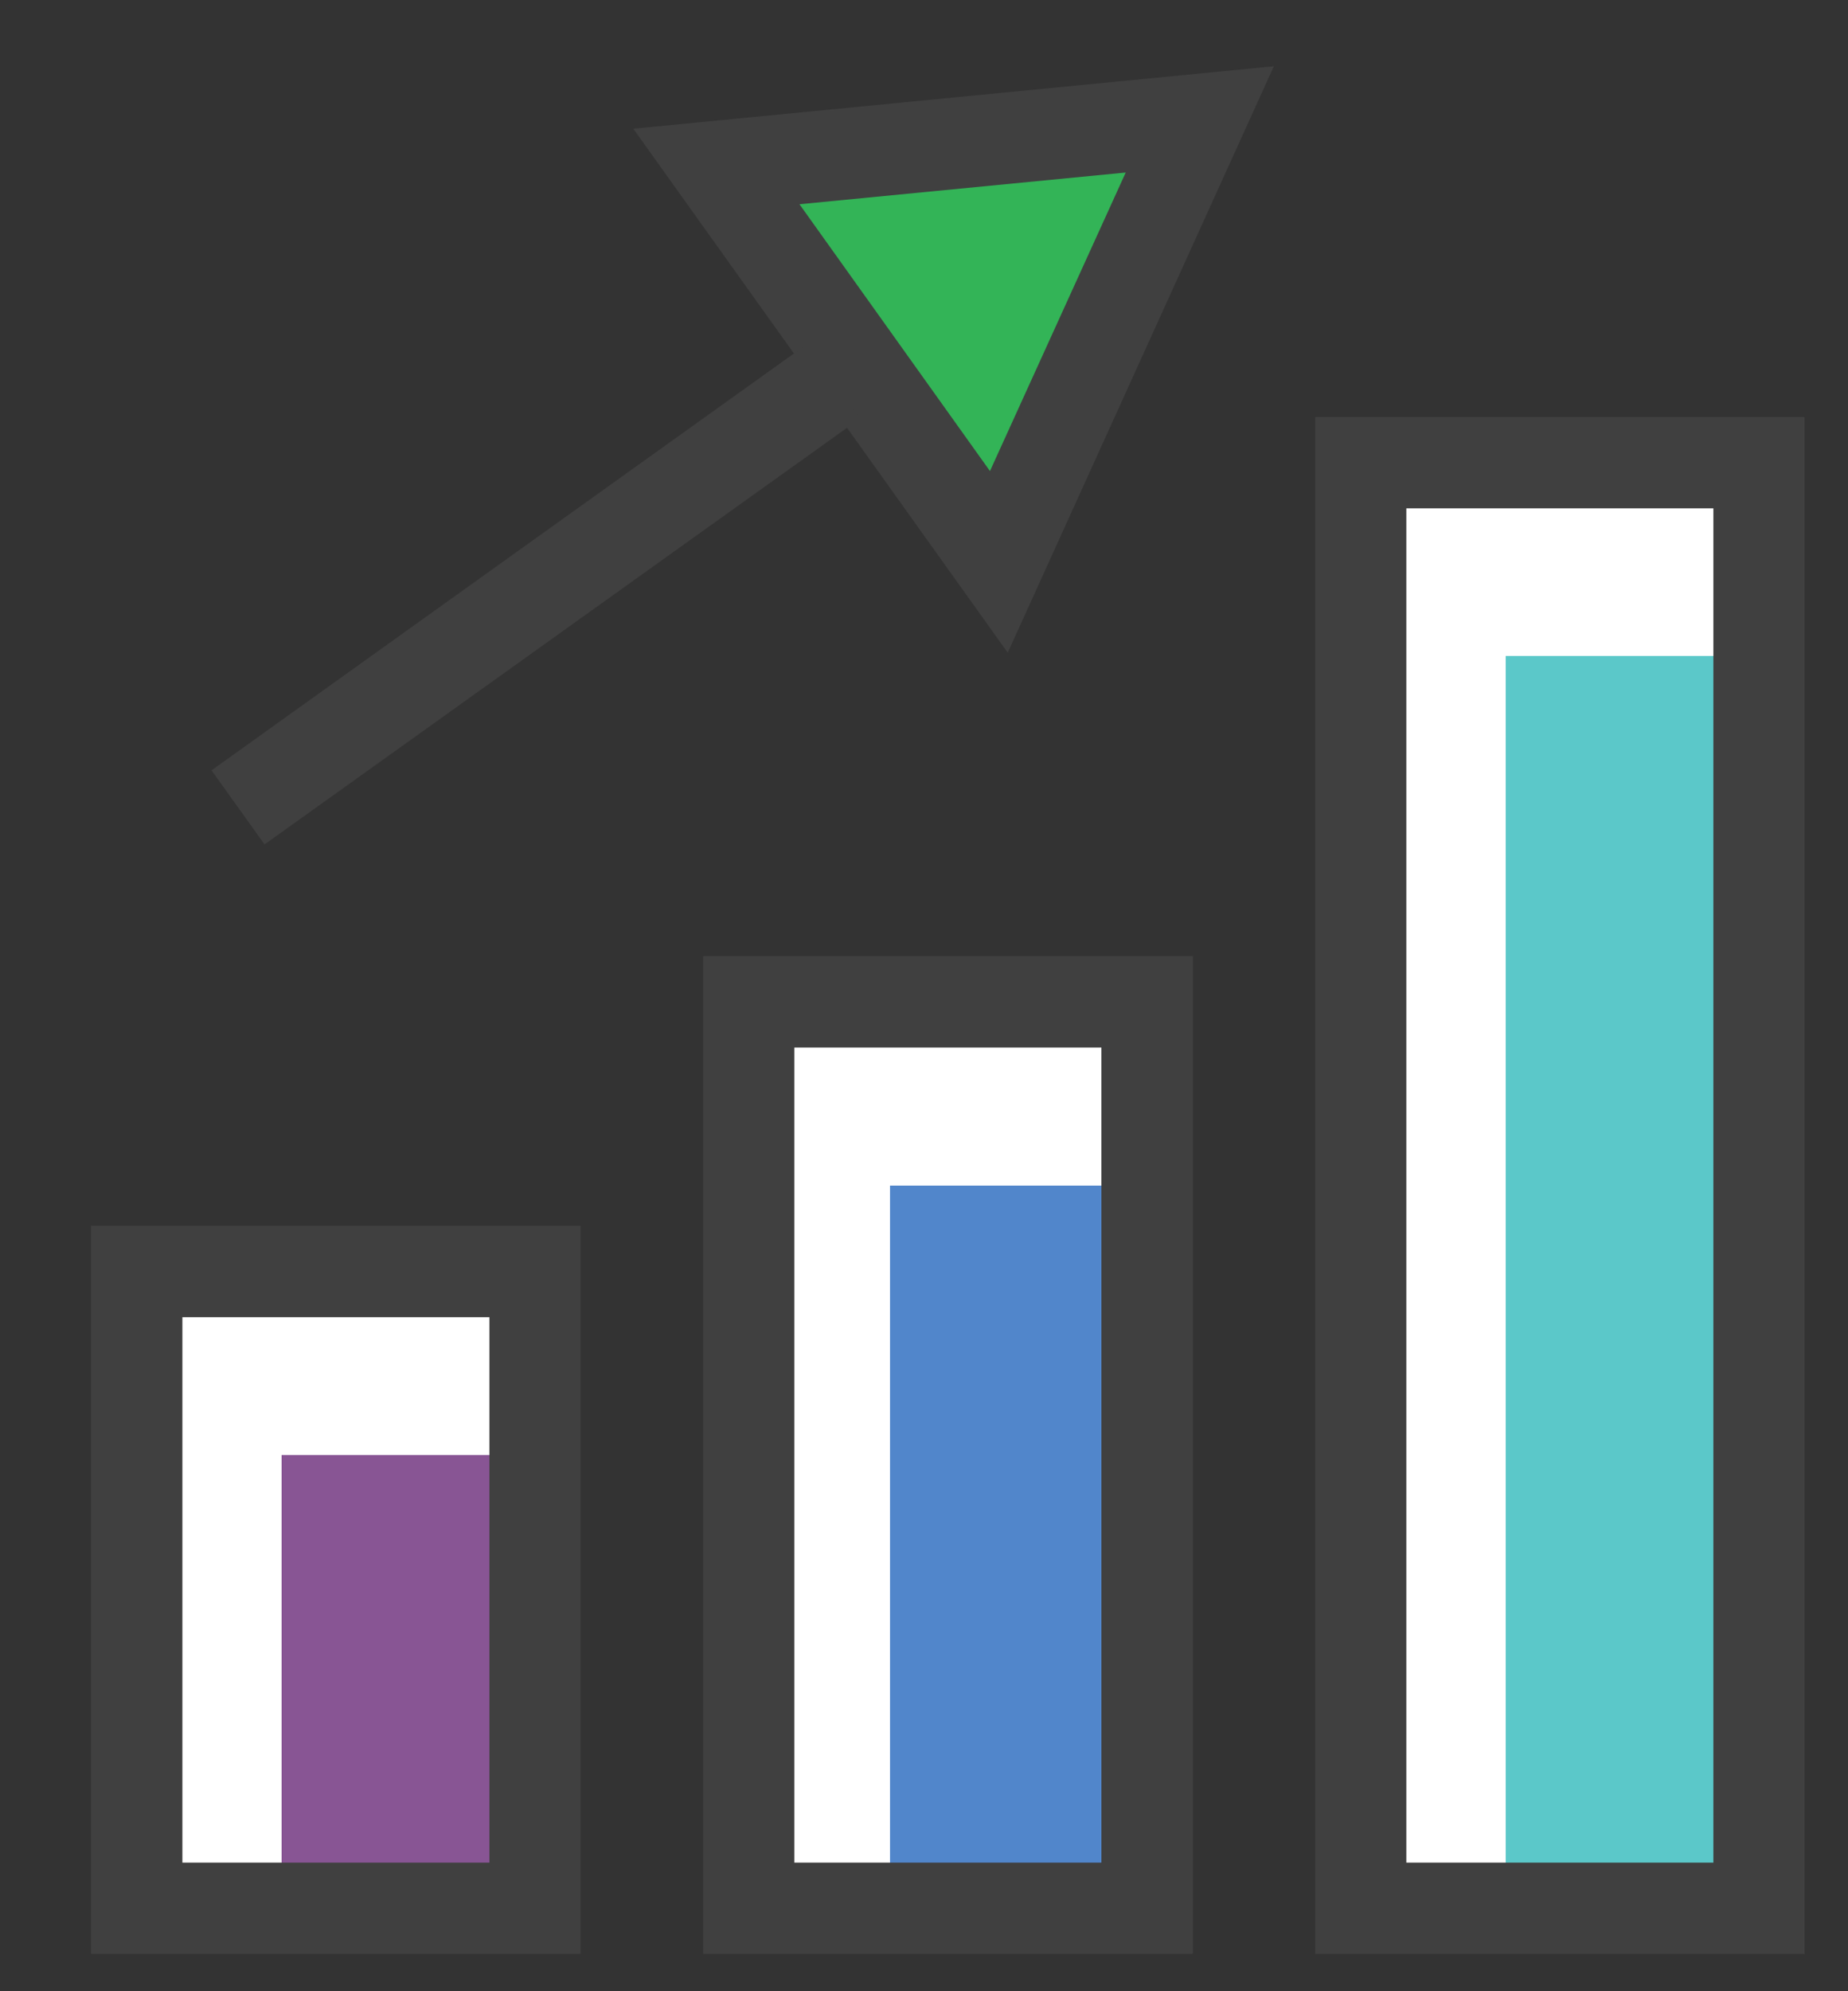 <?xml version="1.0" encoding="UTF-8"?> <svg xmlns="http://www.w3.org/2000/svg" xmlns:xlink="http://www.w3.org/1999/xlink" width="13px" height="14px" viewBox="0 0 13 14" version="1.1"><rect x="0" y="0" width="13" height="14" fill="#333333" stroke="none"/><title>Group 20</title><g id="Page-1" stroke="none" stroke-width="1" fill="none" fill-rule="evenodd"><g id="Group-20" transform="translate(0.64, 0.467)" fill-rule="nonzero"><polyline id="path3630" fill="#FFFFFF" transform="translate(1.722, 10.711) scale(-1, 1) rotate(-180) translate(-1.722, -10.711)" points="3.123 8.473 0.321 8.473 0.321 12.949 3.123 12.949 3.123 8.473"></polyline><polyline id="path3632" fill="#FFFFFF" transform="translate(6.029, 9.763) scale(-1, 1) rotate(-180) translate(-6.029, -9.763)" points="7.429 6.577 4.628 6.577 4.628 12.949 7.429 12.949 7.429 6.577"></polyline><polyline id="path3634" fill="#FFFFFF" transform="translate(10.333, 7.867) scale(-1, 1) rotate(-180) translate(-10.333, -7.867)" points="11.733 2.785 8.932 2.785 8.932 12.949 11.733 12.949 11.733 2.785"></polyline><polyline id="path3636" fill="#885594" transform="translate(2.232, 11.356) scale(-1, 1) rotate(-180) translate(-2.232, -11.356)" points="3.123 9.763 1.341 9.763 1.341 12.949 3.123 12.949 3.123 9.763"></polyline><polyline id="path3638" fill="#5186CB" transform="translate(6.513, 10.409) scale(-1, 1) rotate(-180) translate(-6.513, -10.409)" points="7.404 7.868 5.621 7.868 5.621 12.949 7.404 12.949 7.404 7.868"></polyline><polyline id="path3640" fill="#5BC8C9" transform="translate(10.843, 8.547) scale(-1, 1) rotate(-180) translate(-10.843, -8.547)" points="11.733 4.144 9.952 4.144 9.952 12.949 11.733 12.949 11.733 4.144"></polyline><polygon id="path3642" fill="#33B457" transform="translate(6.099, 1.928) scale(-1, 1) rotate(-180) translate(-6.099, -1.928)" points="4.399 3.152 7.8 3.484 6.387 0.372"></polygon><path d="M6.449,5.68434189e-14 L3.815,3.684 L8.321,4.123 L6.449,5.68434189e-14 Z M4.984,3.153 L6.324,1.277 L7.279,3.376 L4.984,3.153" id="path3644" fill="#404040" transform="translate(6.068, 2.061) scale(-1, 1) rotate(-180) translate(-6.068, -2.061)"></path><polyline id="path3646" fill="#404040" transform="translate(3.13, 3.711) scale(-1, 1) rotate(-180) translate(-3.13, -3.711)" points="1.221 1.952 0.848 2.473 5.039 5.471 5.412 4.948 1.221 1.952"></polyline><path d="M3.444,8.152 L1.13686838e-13,8.152 L1.13686838e-13,13.271 L3.444,13.271 L3.444,8.152 Z M0.643,8.793 L2.803,8.793 L2.803,12.628 L0.643,12.628 L0.643,8.793" id="path3648" fill="#404040" transform="translate(1.722, 10.711) scale(-1, 1) rotate(-180) translate(-1.722, -10.711)"></path><path d="M7.751,6.256 L4.307,6.256 L4.307,13.271 L7.751,13.271 L7.751,6.256 Z M4.948,6.897 L7.108,6.897 L7.108,12.628 L4.948,12.628 L4.948,6.897" id="path3650" fill="#404040" transform="translate(6.029, 9.763) scale(-1, 1) rotate(-180) translate(-6.029, -9.763)"></path><path d="M12.055,2.465 L8.612,2.465 L8.612,13.271 L12.055,13.271 L12.055,2.465 Z M9.253,3.107 L11.413,3.107 L11.413,12.629 L9.253,12.629 L9.253,3.107" id="path3652" fill="#404040" transform="translate(10.333, 7.868) scale(-1, 1) rotate(-180) translate(-10.333, -7.868)"></path></g></g></svg> 